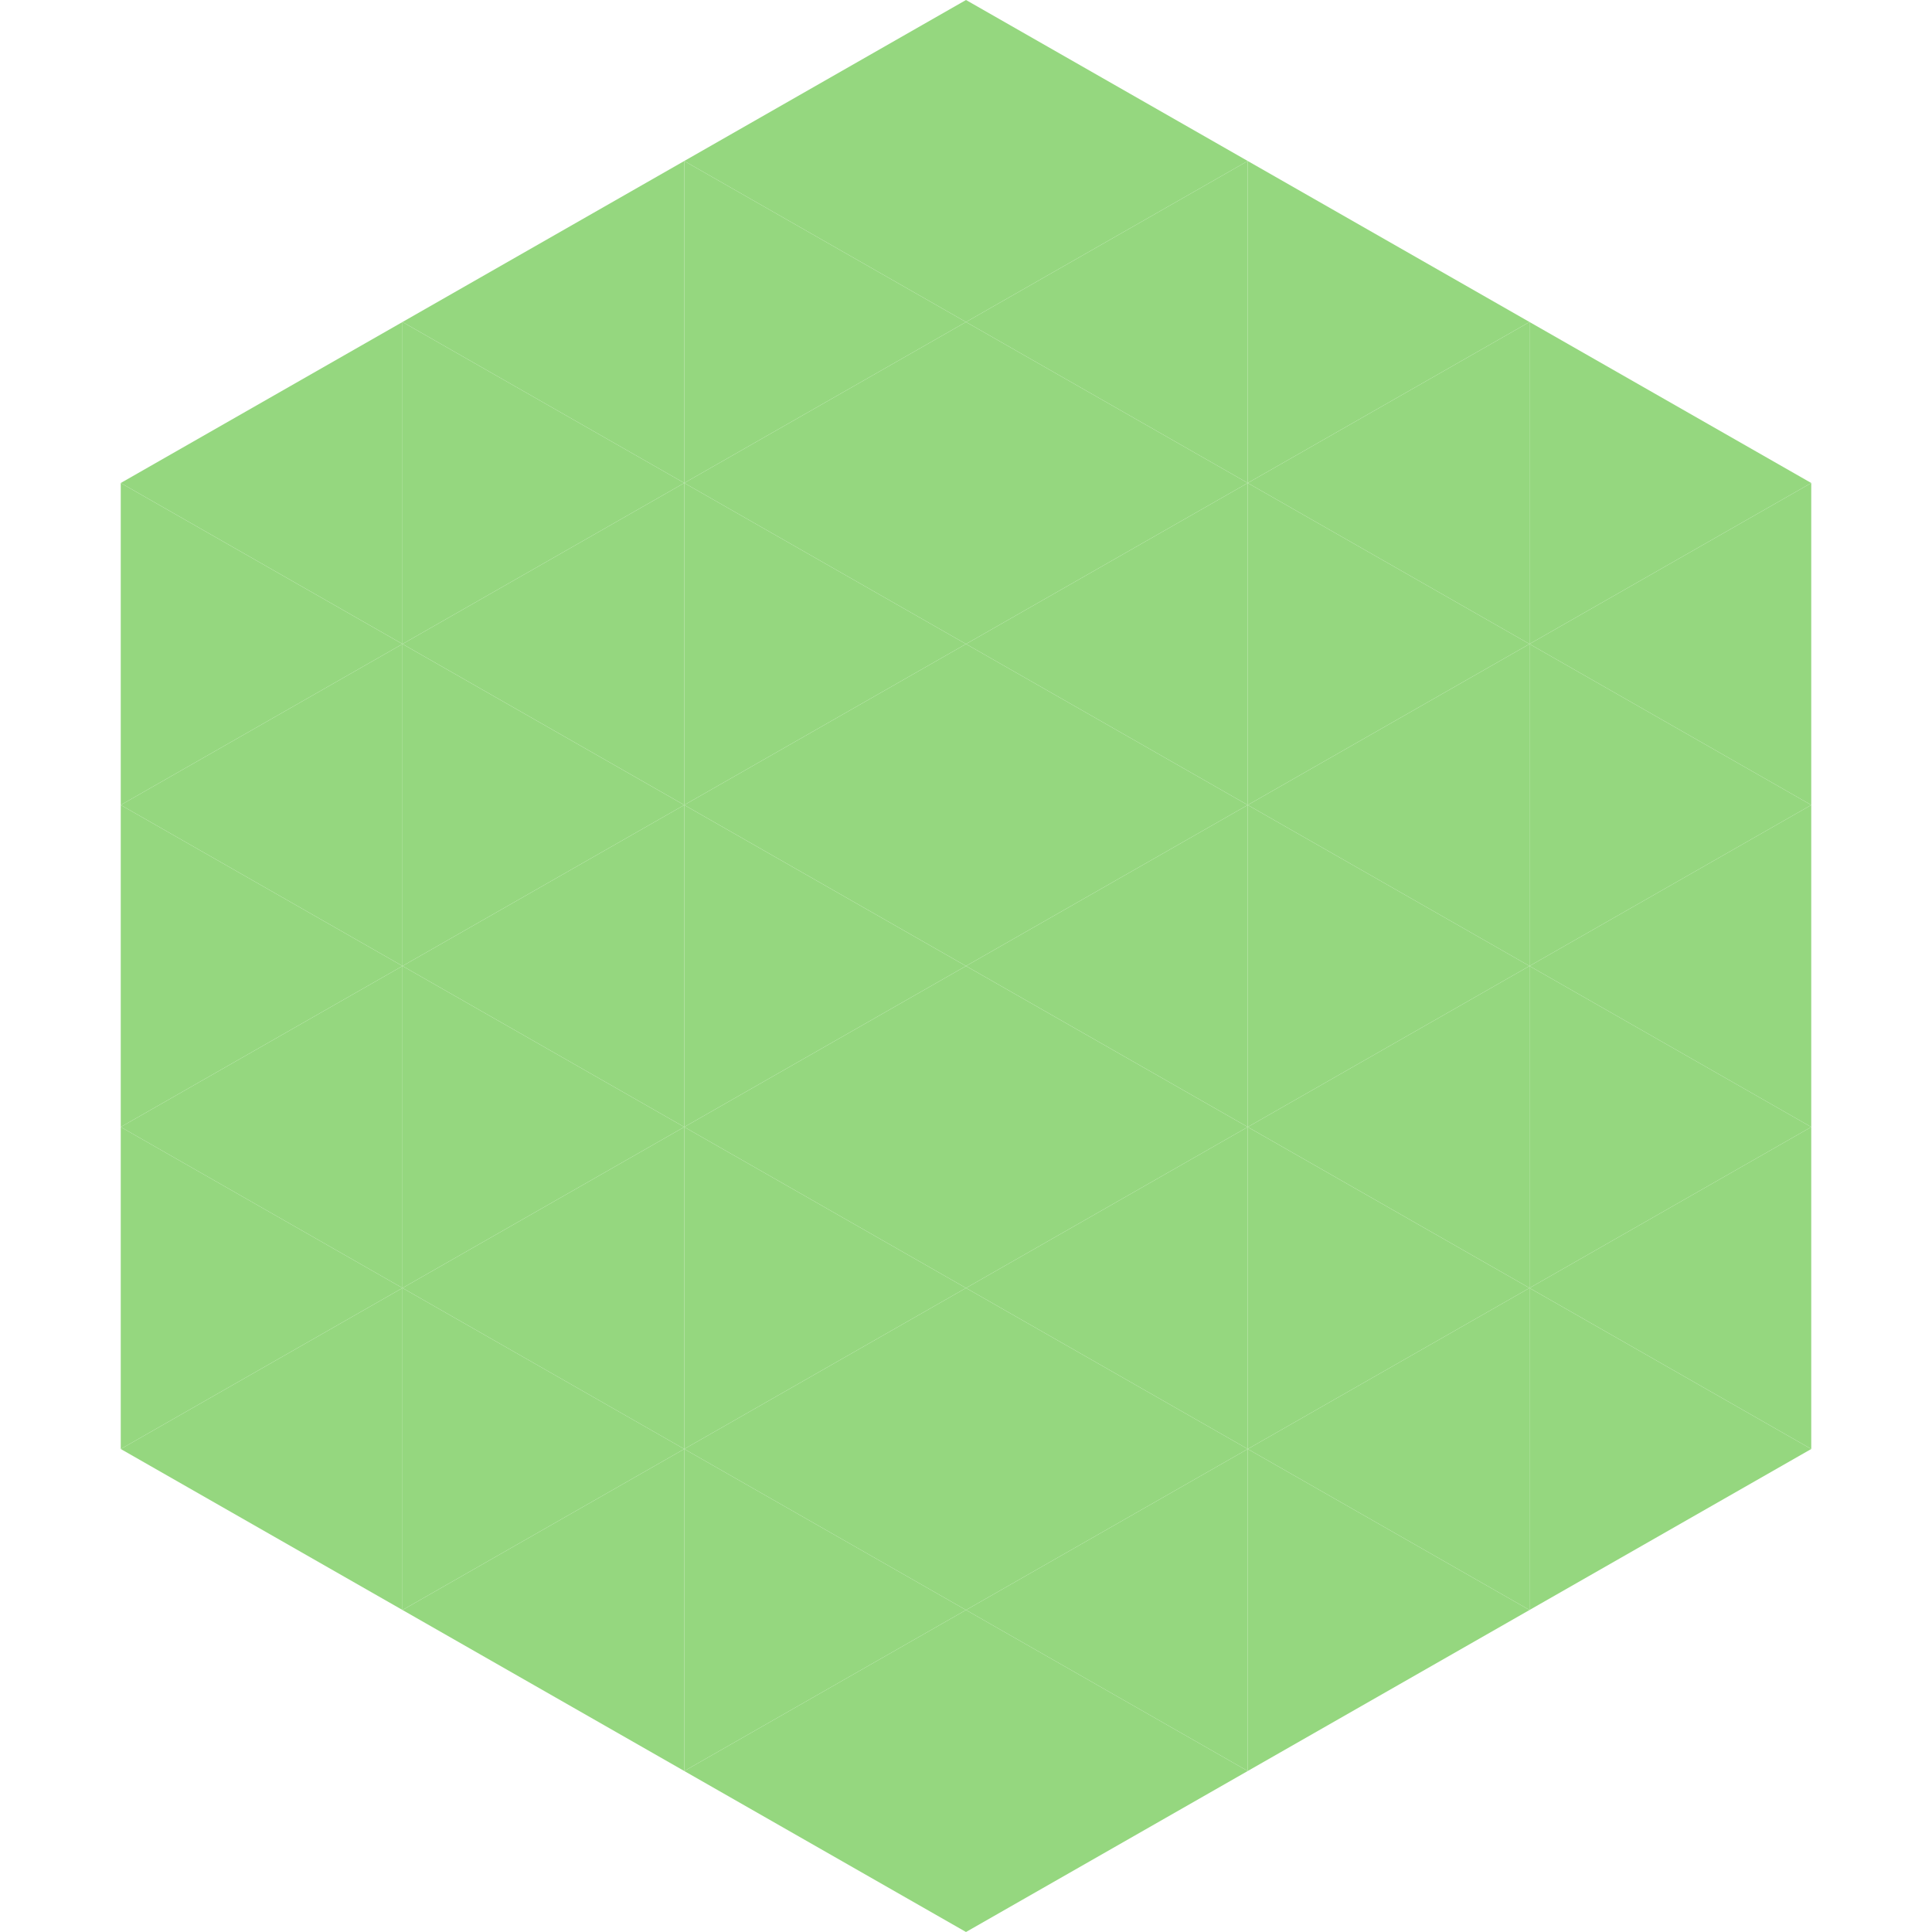 <?xml version="1.0"?>
<!-- Generated by SVGo -->
<svg width="240" height="240"
     xmlns="http://www.w3.org/2000/svg"
     xmlns:xlink="http://www.w3.org/1999/xlink">
<polygon points="50,40 15,60 50,80" style="fill:rgb(149,215,127)" />
<polygon points="190,40 225,60 190,80" style="fill:rgb(149,215,127)" />
<polygon points="15,60 50,80 15,100" style="fill:rgb(149,215,127)" />
<polygon points="225,60 190,80 225,100" style="fill:rgb(149,215,127)" />
<polygon points="50,80 15,100 50,120" style="fill:rgb(149,215,127)" />
<polygon points="190,80 225,100 190,120" style="fill:rgb(149,215,127)" />
<polygon points="15,100 50,120 15,140" style="fill:rgb(149,215,127)" />
<polygon points="225,100 190,120 225,140" style="fill:rgb(149,215,127)" />
<polygon points="50,120 15,140 50,160" style="fill:rgb(149,215,127)" />
<polygon points="190,120 225,140 190,160" style="fill:rgb(149,215,127)" />
<polygon points="15,140 50,160 15,180" style="fill:rgb(149,215,127)" />
<polygon points="225,140 190,160 225,180" style="fill:rgb(149,215,127)" />
<polygon points="50,160 15,180 50,200" style="fill:rgb(149,215,127)" />
<polygon points="190,160 225,180 190,200" style="fill:rgb(149,215,127)" />
<polygon points="15,180 50,200 15,220" style="fill:rgb(255,255,255); fill-opacity:0" />
<polygon points="225,180 190,200 225,220" style="fill:rgb(255,255,255); fill-opacity:0" />
<polygon points="50,0 85,20 50,40" style="fill:rgb(255,255,255); fill-opacity:0" />
<polygon points="190,0 155,20 190,40" style="fill:rgb(255,255,255); fill-opacity:0" />
<polygon points="85,20 50,40 85,60" style="fill:rgb(149,215,127)" />
<polygon points="155,20 190,40 155,60" style="fill:rgb(149,215,127)" />
<polygon points="50,40 85,60 50,80" style="fill:rgb(149,215,127)" />
<polygon points="190,40 155,60 190,80" style="fill:rgb(149,215,127)" />
<polygon points="85,60 50,80 85,100" style="fill:rgb(149,215,127)" />
<polygon points="155,60 190,80 155,100" style="fill:rgb(149,215,127)" />
<polygon points="50,80 85,100 50,120" style="fill:rgb(149,215,127)" />
<polygon points="190,80 155,100 190,120" style="fill:rgb(149,215,127)" />
<polygon points="85,100 50,120 85,140" style="fill:rgb(149,215,127)" />
<polygon points="155,100 190,120 155,140" style="fill:rgb(149,215,127)" />
<polygon points="50,120 85,140 50,160" style="fill:rgb(149,215,127)" />
<polygon points="190,120 155,140 190,160" style="fill:rgb(149,215,127)" />
<polygon points="85,140 50,160 85,180" style="fill:rgb(149,215,127)" />
<polygon points="155,140 190,160 155,180" style="fill:rgb(149,215,127)" />
<polygon points="50,160 85,180 50,200" style="fill:rgb(149,215,127)" />
<polygon points="190,160 155,180 190,200" style="fill:rgb(149,215,127)" />
<polygon points="85,180 50,200 85,220" style="fill:rgb(149,215,127)" />
<polygon points="155,180 190,200 155,220" style="fill:rgb(149,215,127)" />
<polygon points="120,0 85,20 120,40" style="fill:rgb(149,215,127)" />
<polygon points="120,0 155,20 120,40" style="fill:rgb(149,215,127)" />
<polygon points="85,20 120,40 85,60" style="fill:rgb(149,215,127)" />
<polygon points="155,20 120,40 155,60" style="fill:rgb(149,215,127)" />
<polygon points="120,40 85,60 120,80" style="fill:rgb(149,215,127)" />
<polygon points="120,40 155,60 120,80" style="fill:rgb(149,215,127)" />
<polygon points="85,60 120,80 85,100" style="fill:rgb(149,215,127)" />
<polygon points="155,60 120,80 155,100" style="fill:rgb(149,215,127)" />
<polygon points="120,80 85,100 120,120" style="fill:rgb(149,215,127)" />
<polygon points="120,80 155,100 120,120" style="fill:rgb(149,215,127)" />
<polygon points="85,100 120,120 85,140" style="fill:rgb(149,215,127)" />
<polygon points="155,100 120,120 155,140" style="fill:rgb(149,215,127)" />
<polygon points="120,120 85,140 120,160" style="fill:rgb(149,215,127)" />
<polygon points="120,120 155,140 120,160" style="fill:rgb(149,215,127)" />
<polygon points="85,140 120,160 85,180" style="fill:rgb(149,215,127)" />
<polygon points="155,140 120,160 155,180" style="fill:rgb(149,215,127)" />
<polygon points="120,160 85,180 120,200" style="fill:rgb(149,215,127)" />
<polygon points="120,160 155,180 120,200" style="fill:rgb(149,215,127)" />
<polygon points="85,180 120,200 85,220" style="fill:rgb(149,215,127)" />
<polygon points="155,180 120,200 155,220" style="fill:rgb(149,215,127)" />
<polygon points="120,200 85,220 120,240" style="fill:rgb(149,215,127)" />
<polygon points="120,200 155,220 120,240" style="fill:rgb(149,215,127)" />
<polygon points="85,220 120,240 85,260" style="fill:rgb(255,255,255); fill-opacity:0" />
<polygon points="155,220 120,240 155,260" style="fill:rgb(255,255,255); fill-opacity:0" />
</svg>
